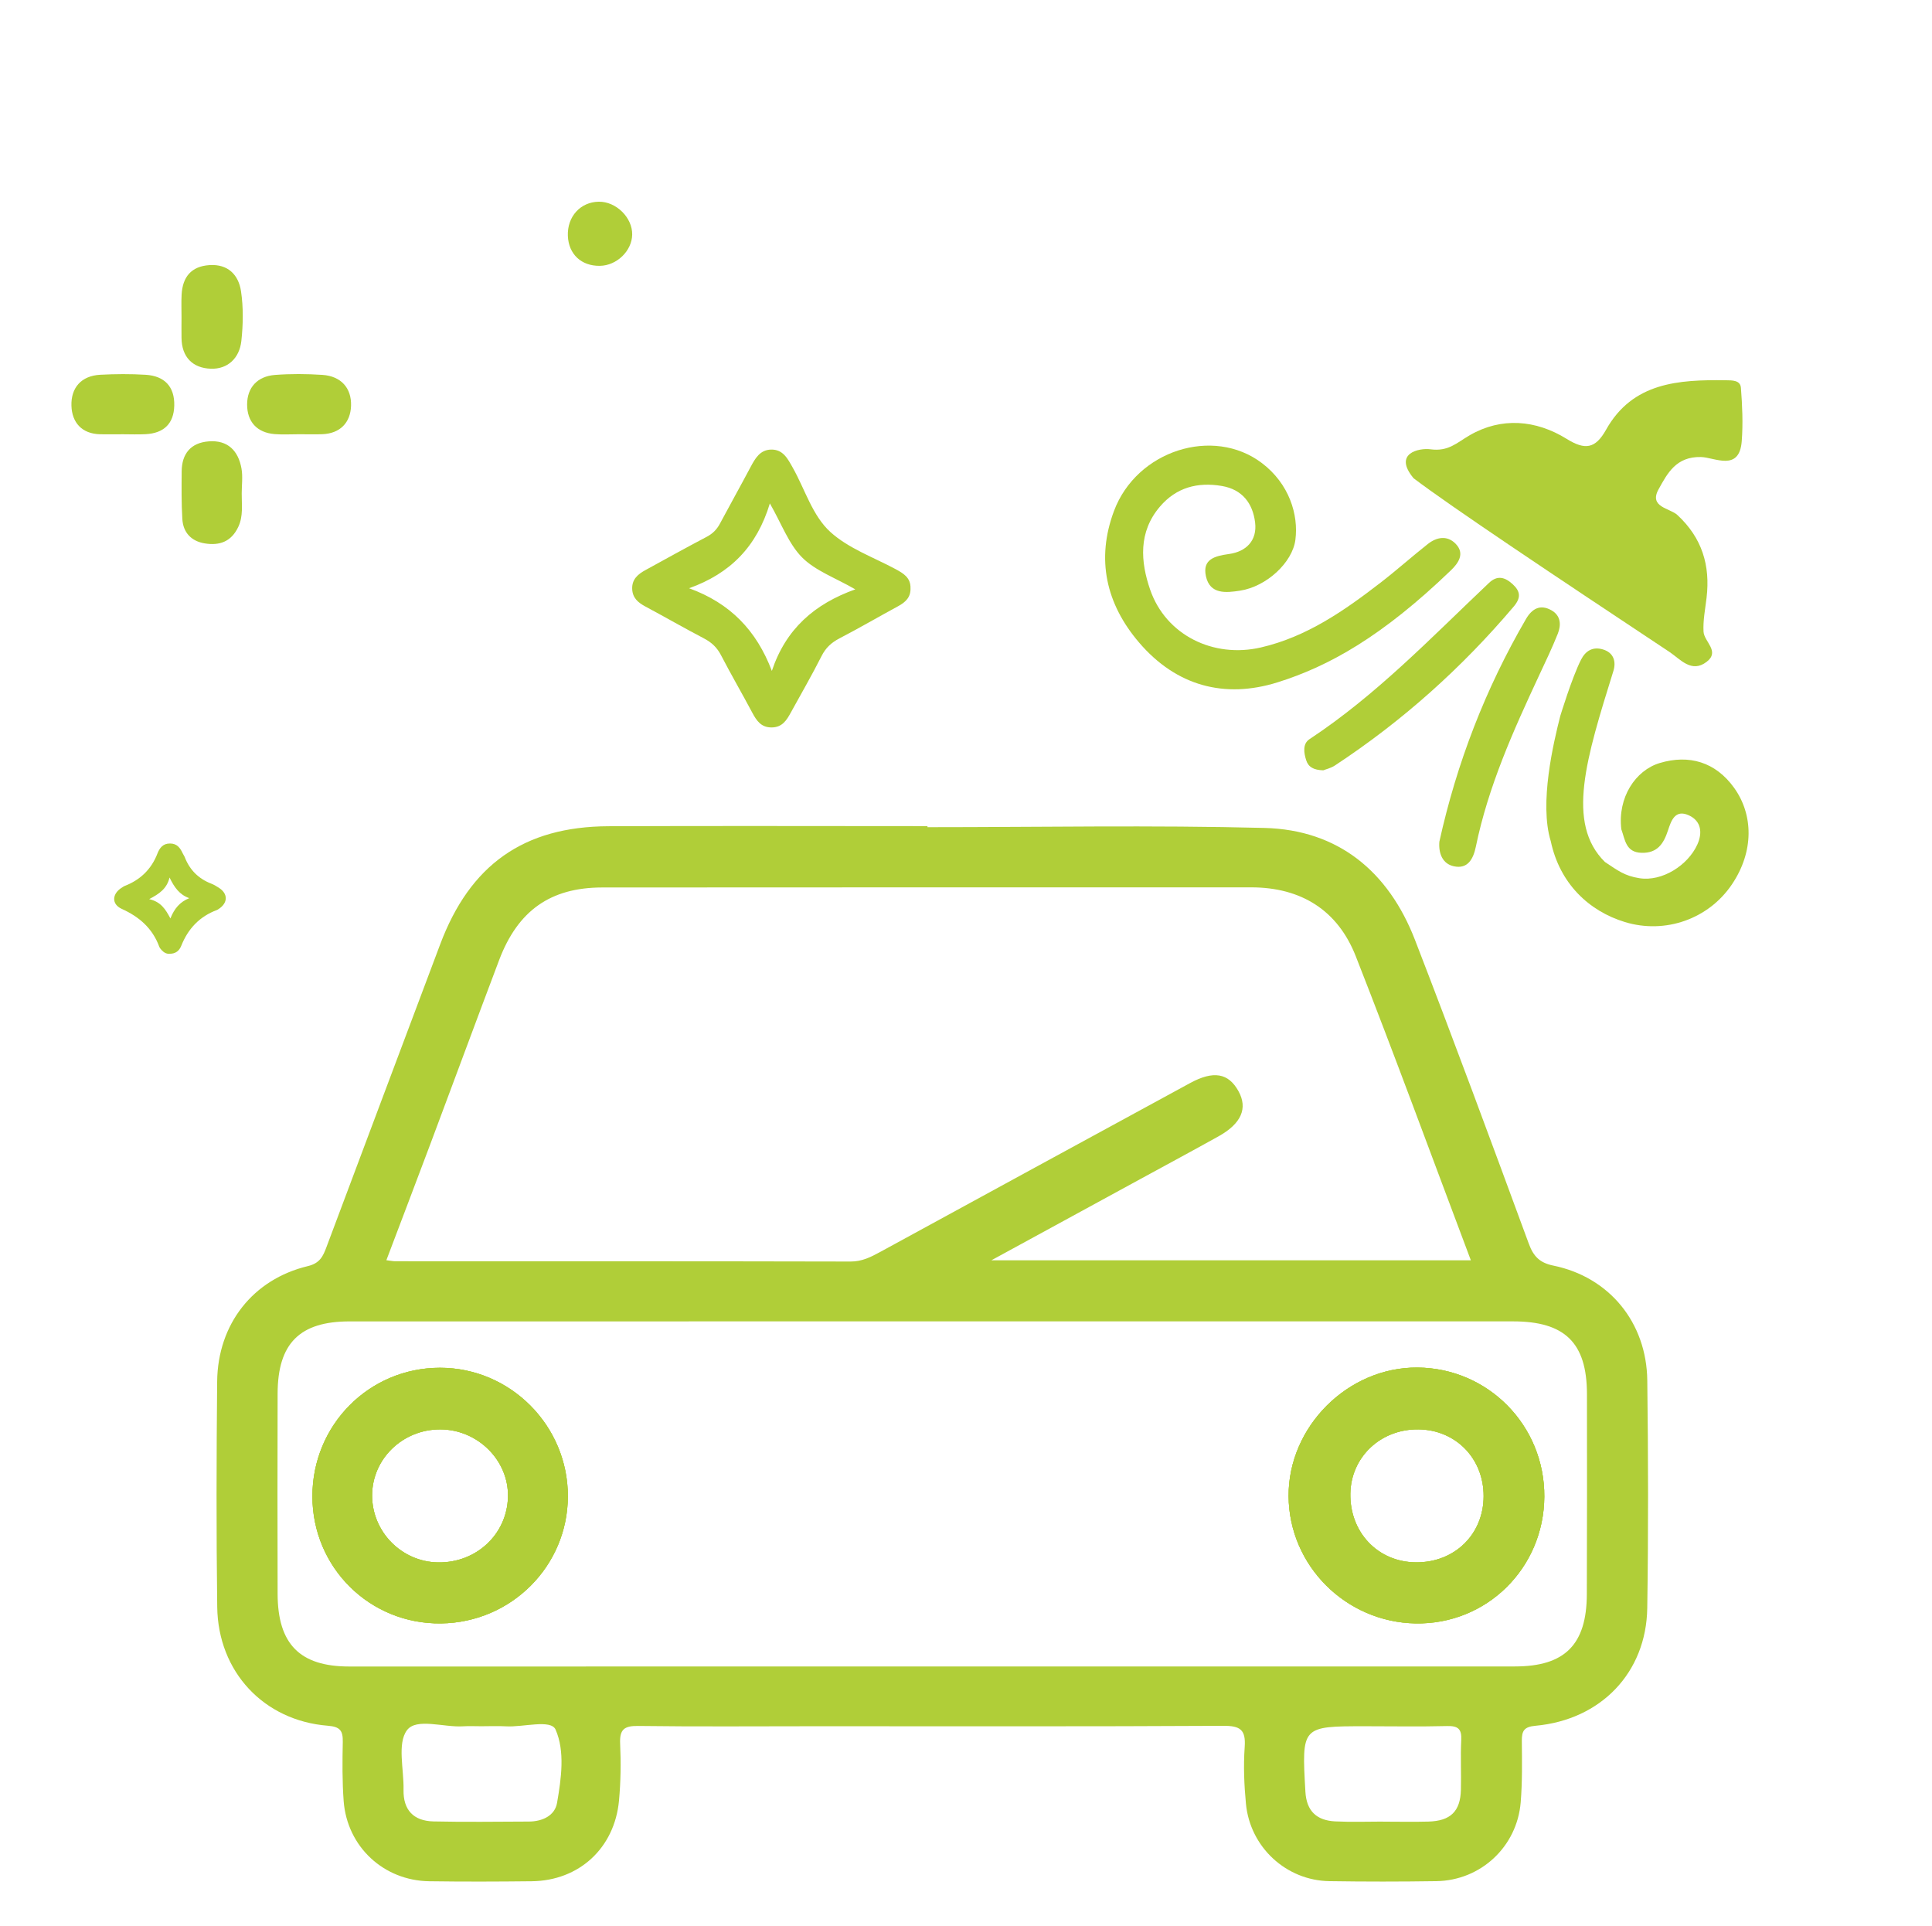 <svg xmlns="http://www.w3.org/2000/svg" xmlns:xlink="http://www.w3.org/1999/xlink" id="Layer_1" x="0px" y="0px" viewBox="0 0 612 610.02" style="enable-background:new 0 0 612 610.02;" xml:space="preserve">
<style type="text/css">
	.st0{display:none;}
	.st1{display:inline;fill:#B0CE38;}
	.st2{display:inline;fill:#FEFEFE;}
	.st3{fill:#B0CE38;}
</style>
<g class="st0">
	<path class="st1" d="M126.39,425c-20.31-1.39-40.5,16.09-40.94,39.99c-0.41,22.03,18.47,40.47,40.75,40.44   c22-0.04,39.76-17.77,40.43-39.21C167.33,443.51,147.34,423.7,126.39,425z M126.35,486.85c-11.62,0.22-22.28-10.42-22.08-22.02   c0.22-11.89,9.66-20.87,21.96-20.87c12.23,0.01,21.4,9.01,21.44,21.05C147.7,476.64,137.96,486.64,126.35,486.85z M436.99,424.7   c-21.6-0.13-41.56,18.83-40.31,40.46c-1.32,18.48,14.62,40.47,40.41,40.28c22.53-0.14,40.65-18.54,40.15-40.69   C476.67,438.27,454.38,424.8,436.99,424.7z M436.82,486.91c-11.63,0.01-21.15-9.73-21.16-21.67c-0.01-12.59,8.52-21.25,20.96-21.28   c12.44-0.01,22.38,9.65,22.03,21.48C458.3,476.92,448.16,486.91,436.82,486.91z M436.99,424.7c-21.6-0.13-41.56,18.83-40.31,40.46   c-1.32,18.48,14.62,40.47,40.41,40.28c22.53-0.14,40.65-18.54,40.15-40.69C476.67,438.27,454.38,424.8,436.99,424.7z    M436.82,486.91c-11.63,0.01-21.15-9.73-21.16-21.67c-0.01-12.59,8.52-21.25,20.96-21.28c12.44-0.01,22.38,9.65,22.03,21.48   C458.3,476.92,448.16,486.91,436.82,486.91z M126.39,425c-20.31-1.39-40.5,16.09-40.94,39.99c-0.41,22.03,18.47,40.47,40.75,40.44   c22-0.04,39.76-17.77,40.43-39.21C167.33,443.51,147.34,423.7,126.39,425z M126.35,486.85c-11.62,0.22-22.28-10.42-22.08-22.02   c0.22-11.89,9.66-20.87,21.96-20.87c12.23,0.01,21.4,9.01,21.44,21.05C147.7,476.64,137.96,486.64,126.35,486.85z M126.39,425   c-20.31-1.39-40.5,16.09-40.94,39.99c-0.41,22.03,18.47,40.47,40.75,40.44c22-0.04,39.76-17.77,40.43-39.21   C167.33,443.51,147.34,423.7,126.39,425z M126.35,486.85c-11.62,0.22-22.28-10.42-22.08-22.02c0.22-11.89,9.66-20.87,21.96-20.87   c12.23,0.01,21.4,9.01,21.44,21.05C147.7,476.64,137.96,486.64,126.35,486.85z M436.99,424.7c-21.6-0.13-41.56,18.83-40.31,40.46   c-1.32,18.48,14.62,40.47,40.41,40.28c22.53-0.14,40.65-18.54,40.15-40.69C476.67,438.27,454.38,424.8,436.99,424.7z    M436.82,486.91c-11.63,0.01-21.15-9.73-21.16-21.67c-0.01-12.59,8.52-21.25,20.96-21.28c12.44-0.01,22.38,9.65,22.03,21.48   C458.3,476.92,448.16,486.91,436.82,486.91z M436.99,424.7c-21.6-0.13-41.56,18.83-40.31,40.46   c-1.32,18.48,14.62,40.47,40.41,40.28c22.53-0.14,40.65-18.54,40.15-40.69C476.67,438.27,454.38,424.8,436.99,424.7z    M436.82,486.91c-11.63,0.01-21.15-9.73-21.16-21.67c-0.01-12.59,8.52-21.25,20.96-21.28c12.44-0.01,22.38,9.65,22.03,21.48   C458.3,476.92,448.16,486.91,436.82,486.91z M126.39,425c-20.31-1.39-40.5,16.09-40.94,39.99c-0.41,22.03,18.47,40.47,40.75,40.44   c22-0.04,39.76-17.77,40.43-39.21C167.33,443.51,147.34,423.7,126.39,425z M126.35,486.85c-11.62,0.22-22.28-10.42-22.08-22.02   c0.22-11.89,9.66-20.87,21.96-20.87c12.23,0.01,21.4,9.01,21.44,21.05C147.7,476.64,137.96,486.64,126.35,486.85z M126.39,425   c-20.31-1.39-40.5,16.09-40.94,39.99c-0.41,22.03,18.47,40.47,40.75,40.44c22-0.04,39.76-17.77,40.43-39.21   C167.33,443.51,147.34,423.7,126.39,425z M126.35,486.85c-11.62,0.22-22.28-10.42-22.08-22.02c0.22-11.89,9.66-20.87,21.96-20.87   c12.23,0.01,21.4,9.01,21.44,21.05C147.7,476.64,137.96,486.64,126.35,486.85z M436.99,424.7c-21.6-0.13-41.56,18.83-40.31,40.46   c-1.32,18.48,14.62,40.47,40.41,40.28c22.53-0.14,40.65-18.54,40.15-40.69C476.67,438.27,454.38,424.8,436.99,424.7z    M436.82,486.91c-11.63,0.01-21.15-9.73-21.16-21.67c-0.01-12.59,8.52-21.25,20.96-21.28c12.44-0.01,22.38,9.65,22.03,21.48   C458.3,476.92,448.16,486.91,436.82,486.91z M436.99,424.7c-21.6-0.13-41.56,18.83-40.31,40.46   c-1.32,18.48,14.62,40.47,40.41,40.28c22.53-0.14,40.65-18.54,40.15-40.69C476.67,438.27,454.38,424.8,436.99,424.7z    M436.82,486.91c-11.63,0.01-21.15-9.73-21.16-21.67c-0.01-12.59,8.52-21.25,20.96-21.28c12.44-0.01,22.38,9.65,22.03,21.48   C458.3,476.92,448.16,486.91,436.82,486.91z M126.39,425c-20.31-1.39-40.5,16.09-40.94,39.99c-0.41,22.03,18.47,40.47,40.75,40.44   c22-0.04,39.76-17.77,40.43-39.21C167.33,443.51,147.34,423.7,126.39,425z M126.35,486.85c-11.62,0.22-22.28-10.42-22.08-22.02   c0.22-11.89,9.66-20.87,21.96-20.87c12.23,0.01,21.4,9.01,21.44,21.05C147.7,476.64,137.96,486.64,126.35,486.85z M126.39,425   c-20.31-1.39-40.5,16.09-40.94,39.99c-0.41,22.03,18.47,40.47,40.75,40.44c22-0.04,39.76-17.77,40.43-39.21   C167.33,443.51,147.34,423.7,126.39,425z M126.35,486.85c-11.62,0.22-22.28-10.42-22.08-22.02c0.22-11.89,9.66-20.87,21.96-20.87   c12.23,0.01,21.4,9.01,21.44,21.05C147.7,476.64,137.96,486.64,126.35,486.85z M436.99,424.7c-21.6-0.13-41.56,18.83-40.31,40.46   c-1.32,18.48,14.62,40.47,40.41,40.28c22.53-0.14,40.65-18.54,40.15-40.69C476.67,438.27,454.38,424.8,436.99,424.7z    M436.82,486.91c-11.63,0.01-21.15-9.73-21.16-21.67c-0.01-12.59,8.52-21.25,20.96-21.28c12.44-0.01,22.38,9.65,22.03,21.48   C458.3,476.92,448.16,486.91,436.82,486.91z M436.99,424.7c-21.6-0.13-41.56,18.83-40.31,40.46   c-1.32,18.48,14.62,40.47,40.41,40.28c22.53-0.14,40.65-18.54,40.15-40.69C476.67,438.27,454.38,424.8,436.99,424.7z    M436.82,486.91c-11.63,0.01-21.15-9.73-21.16-21.67c-0.01-12.59,8.52-21.25,20.96-21.28c12.44-0.01,22.38,9.65,22.03,21.48   C458.3,476.92,448.16,486.91,436.82,486.91z M126.39,425c-20.31-1.39-40.5,16.09-40.94,39.99c-0.41,22.03,18.47,40.47,40.75,40.44   c22-0.04,39.76-17.77,40.43-39.21C167.33,443.51,147.34,423.7,126.39,425z M126.35,486.85c-11.62,0.22-22.28-10.42-22.08-22.02   c0.22-11.89,9.66-20.87,21.96-20.87c12.23,0.01,21.4,9.01,21.44,21.05C147.7,476.64,137.96,486.64,126.35,486.85z M604.04,221.13   c-28.97-58.3-58.09-116.57-87.17-174.81c-3.27-6.55-7.74-12.15-13.94-16.19c-15.8-10.28-33.8-8.27-49.06,5.95   c-16.93,15.8-33.77,31.75-50.27,48.02c-4.58,4.51-7.03,3.87-10.36-0.88c-3.59-5.13-7.47-10.18-12.79-13.66   c-9.49-6.2-22.16-4.53-30.19,3.71c-8.29,8.52-9.52,20.51-2.33,30.8c2.59,3.69,2.74,5.62-0.2,9.11   c-6.97,8.29-13.46,16.98-19.86,25.7c-2.27,3.11-3.98,4.53-8.56,4.07c-16.9-1.75-30.01,11.05-27.99,27.2   c0.56,4.45-0.9,5.74-4.1,7.21c-24.21,11.05-45.62,26.28-65.33,43.96c-6.72,6.04-17.28,4.9-22.31-2.71   c-10.55-15.93-25.74-21.68-44.14-19.32c-15.83,2.03-29.84,15.91-33.72,33.14c-0.77,3.36-2.16,3.85-5.11,4.55   c-23.55,5.5-38.36,29.96-31.87,52.19c3.32,11.37,3.32,11.37-8.5,11.37c-19.45,0-36.46,14.18-40.02,33.39   c-3.49,18.77,8.26,38.18,26.71,45.01c9.89,3.66,19.48,2.64,30.01-0.9c-2.3,7.47-3.65,12.96-12.02,15.44   c-15.05,4.46-24.25,15.54-24.61,31.61c-0.58,26.29-0.48,52.61,0.01,78.9c0.28,14.92,10.6,27.12,24.41,32.45   c4.87,1.87,12.18-1.43,14.36,4.4c1.81,4.87,0.39,10.97,0.39,16.51c0,0.97,0,1.93,0.01,2.9c0.17,14.76,12.28,27,27.02,27.15   c11.11,0.1,22.22,0.09,33.32,0c13.73-0.1,24.26-9.53,26.84-23.15c1.29-6.75,1.03-13.47,0.84-20.19c-0.13-4.64,1.06-6.1,5.92-6.03   c20.76,0.28,41.52,0.12,62.29,0.12c41.27,0,82.55,0.1,123.84-0.13c5.29-0.03,7.4,1.07,6.84,6.69c-0.52,5.26-0.14,10.62-0.09,15.92   c0.19,14.33,12.33,26.6,26.62,26.76c11.59,0.13,23.18,0.14,34.77-0.01c12.63-0.17,23.54-10.21,25.7-22.76   c1.25-7.21,0.9-14.43,0.87-21.66c-0.01-3.62,0.91-4.72,4.79-4.95c18.95-1.13,34.53-17.44,34.69-36.32c0.22-24.87,0.22-49.73,0-74.6   c-0.14-16.51-13.08-32.59-28.75-34.98c-5.24-0.8-7.24-2.77-8.91-7.27c-12.91-34.97-26.19-69.81-39.01-104.8   c-5.97-16.3-20.4-28-39.4-27.52c-27.26,0.68-54.55-0.07-81.83,0.36c-6.4,0.1-8.42-2.61-9.15-7.97   c-1.74-12.73,2.39-23.06,12.31-31.23c2.75-2.27,4.45-2.8,7.56-0.01c7.66,6.82,16.92,7.94,26.18,3.97c9.3-4,14.64-11.47,14.67-21.87   c0-3.4,1.19-5.1,4.1-6.5c10.07-4.84,20.18-9.59,29.96-14.98c4.24-2.35,6.56-2.26,10.05,1.46c8.18,8.76,19.35,9.81,29.46,3.65   c9.27-5.65,13.44-16.6,10.59-27.32c-1.81-6.79-6.81-11.43-11.01-16.56c-1.84-2.25-2.49-3.56-0.07-5.87   c12.95-12.3,25.78-24.73,38.55-37.23c2.49-2.43,3.52-2.14,5.03,0.96c3.88,7.92,8.14,15.67,12.24,23.5   c22.24,42.5,44.46,85,66.74,127.46c6.14,11.7,17.19,17.6,27.48,14.96C605.32,254.45,612.75,238.64,604.04,221.13z M76.07,362.62   c-12.1,0.23-21.67-10.89-21.11-23.38c0.54-11.85,10.98-20.56,23.57-19.9c3.52,0.19,6.33,1.96,9.42,3.14   c6.23,2.42,11.85,0.03,13.24-6.34c0.81-3.65,2.03-6.75,4.69-9.39c4.48-4.42,4.32-9.34,0.99-14.3c-5.61-8.33-6.23-17.04-1.26-25.65   c5.1-8.84,12.92-12.86,23.39-11.66c6.4,0.72,10.5-4.07,10.39-11.6c-0.17-10.84,4.36-18.9,14.01-23.92c3.06-1.58,6.37-2.1,8.47-1.71   c12.08,0,19.63,4.72,23.41,14.98c2.59,7.05,6.43,11.02,14.36,9.75c11.6-1.87,24.28,9.21,24.81,21.67   c0.59,13.78-9.05,24.94-23.26,25.96c-12.83,0.91-24.93-1.88-28.44-16.92c-1.59-6.87-6.98-9.6-12.5-7.3   c-5.52,2.29-7.46,6.78-6.13,12.86c2.43,11.01-1.04,21.21-14.96,22.28c-12.79,0.99-12.91,2.11-13.23,14.43   c-0.2,7.78-5.72,12.85-13.56,12.46c-12.28-0.61-13.37,0.64-14.12,12.59C97.33,354.86,87.35,362.42,76.07,362.62z M140.88,568.58   c-5.29-0.19-10.57,0.01-15.86-0.04c-7.53-0.07-10.6-2.96-10.63-10.24c-0.03-6.45-2.19-14.86,1.01-18.8   c3.36-4.16,12.12-0.93,18.51-1.33c2.16-0.13,4.33-0.01,6.49-0.01c6.72,0,13.46,0.1,20.18-0.04c3.04-0.07,4.56,0.96,4.24,4.11   c-0.03,0.25,0,0.49,0,0.72C164.94,567.78,166.05,569.48,140.88,568.58z M451.49,557.36c-0.39,8.01-3.78,11.15-11.7,11.18   c-9.42,0.04-18.82,0.07-28.22,0c-7.46-0.06-10.31-3.01-10.39-10.55c-0.06-5.3,0.17-10.62-0.09-15.92   c-0.16-3.29,1.09-4.07,4.16-3.98c6.98,0.19,13.98,0.06,20.98,0.06c6.75,0,13.52,0.16,20.27-0.06c3.64-0.13,5.32,0.87,5.11,4.81   C451.35,547.71,451.74,552.55,451.49,557.36z M491.14,433.43c-0.75,20.98-0.67,42.02,0,63c0.42,13.25-7.63,23.21-22.73,23.09   c-62.03-0.51-124.08-0.22-186.13-0.22c-62.27,0-124.56,0-186.85-0.01c-12.47,0-20.15-5.75-20.5-17.96   c-0.71-24.6-0.7-49.24,0.04-73.82c0.36-12.21,8.31-18.16,21.28-18.19c40.56-0.06,81.11-0.01,121.67-0.01   c83.05,0,166.09,0.16,249.14-0.13C481.33,409.12,491.73,416.55,491.14,433.43z M397.08,271.6c8.18,0,13.99,4.46,16.7,11.5   c13.43,35.01,26.39,70.2,39.49,105.34c0.16,0.39-0.09,0.94-0.19,1.68H301.12c25.05-13.63,48.22-26.22,71.39-38.85   c3.78-2.06,7.79-3.95,8.4-9.02c0.45-3.66-0.78-6.56-3.69-8.81c-3.46-2.68-7.08-2.46-10.68-0.51   c-12.78,6.94-25.49,13.99-38.26,20.95c-20.96,11.41-41.94,22.76-62.87,34.2c-2.35,1.27-4.53,2.36-7.36,2.36   c-49.47-0.07-98.94-0.06-149.26-0.06c5.72-15.05,11.31-29.62,16.76-44.24c0.59-1.59,1.69-2.16,2.93-2.87   c7.88-4.51,13.33-10.88,15.18-19.96c0.61-2.98,2.65-4.19,5.33-4.81c8.31-1.93,15.02-6.32,19.31-13.72   c1.91-3.29,3.36-1.68,5.62-0.72c18.41,7.81,36.24,7.72,52.92-4.62c7.79-5.77,12.83-13.5,14.91-22.9c0.84-3.82,2.32-5.03,6.2-5.03   C297.65,271.64,347.37,271.6,397.08,271.6z M302.91,199.37c-15.66,13.21-22.11,29.8-18.5,49.95c0.7,3.93-1.35,3.32-3.38,3.33   c-6.27,0.07-12.54,0.03-18.83,0.03h-6.5c-14.8,0-14.69-0.06-21.77-12.85c-1.55-2.8-0.19-3.82,1.52-5.32   c18.99-16.67,39.53-31,62.61-41.57c3.27-1.49,5.59-2.33,7.74,1.29C307.87,197.71,304.23,198.27,302.91,199.37z M341.73,200.01   c-2.43,1.26-5.29,1.29-7.27-1.09c-7.87-9.42-15.66-18.9-23.41-28.44c-2.27-2.81-1.23-5.42,1.17-7.59c2.27-2.07,5.29-2.38,7.14-0.25   c8.52,9.81,16.7,19.89,24.96,29.9c0.39,0.49,0.29,1.39,0.42,2.09C345.11,197.21,343.59,199.04,341.73,200.01z M357.48,173.33   c-2.52,1.33-3.87,1.07-5.29-1.1c-0.65-1.01-1.36-1.98-2.11-2.93c-3.77-4.61-10.5-8.85-10.27-14.07c0.23-4.74,6.3-9.21,9.85-13.78   c3.98-5.13,8.14-10.13,11.99-15.35c1.56-2.14,2.43-2.4,4.2-0.23c8.14,10.11,16.41,20.11,25.02,30.59   C379.35,162.24,368.33,167.6,357.48,173.33z M426.2,163.77c-3.51,1.52-5.48-0.87-7.3-3.03c-6.82-8.08-13.52-16.28-20.25-24.45   c-11.01-13.36-22.05-26.71-33.04-40.1c-2.61-3.17-5.88-6.61-0.93-10.28c4.51-3.33,6.88,0.42,9.36,3.42   c17.28,20.99,34.56,41.97,51.92,62.9c1.69,2.04,3.39,4,4.07,6.55C429.4,161.03,428.39,162.81,426.2,163.77z M585.12,240.02   c-5.61,3.04-7.79-1.45-9.79-5.23c-26.23-50.03-52.42-100.08-78.51-150.19c-4.17-8-9.68-13.59-19.29-13.52   c-6.1,0-10.91,2.84-15.15,7.01c-12.05,11.82-24.23,23.51-36.2,35.43c-3.24,3.24-5,3.8-8.18-0.49c-7.21-9.69-7.62-9.56,1.33-18.11   c16.24-15.49,32.53-30.88,48.9-46.21c11.05-10.33,24.58-7.65,31.65,6.4c23.64,46.92,47.17,93.91,70.7,140.87   c5.52,10.99,10.81,22.11,16.43,33.04C589.24,233.4,590.11,237.31,585.12,240.02z M437.09,505.44   c22.53-0.14,40.65-18.54,40.15-40.69c-0.58-26.48-22.87-39.95-40.26-40.05c-21.6-0.13-41.56,18.83-40.31,40.46   C395.36,483.64,411.29,505.63,437.09,505.44z M436.62,443.96c12.44-0.01,22.38,9.65,22.03,21.48   c-0.35,11.47-10.49,21.47-21.83,21.47c-11.63,0.01-21.15-9.73-21.16-21.67C415.64,452.65,424.17,443.99,436.62,443.96z M126.39,425   c-20.31-1.39-40.5,16.09-40.94,39.99c-0.41,22.03,18.47,40.47,40.75,40.44c22-0.04,39.76-17.77,40.43-39.21   C167.33,443.51,147.34,423.7,126.39,425z M126.35,486.85c-11.62,0.22-22.28-10.42-22.08-22.02c0.22-11.89,9.66-20.87,21.96-20.87   c12.23,0.01,21.4,9.01,21.44,21.05C147.7,476.64,137.96,486.64,126.35,486.85z M126.39,425c-20.31-1.39-40.5,16.09-40.94,39.99   c-0.41,22.03,18.47,40.47,40.75,40.44c22-0.04,39.76-17.77,40.43-39.21C167.33,443.51,147.34,423.7,126.39,425z M126.35,486.85   c-11.62,0.22-22.28-10.42-22.08-22.02c0.22-11.89,9.66-20.87,21.96-20.87c12.23,0.01,21.4,9.01,21.44,21.05   C147.7,476.64,137.96,486.64,126.35,486.85z M436.99,424.7c-21.6-0.13-41.56,18.83-40.31,40.46   c-1.32,18.48,14.62,40.47,40.41,40.28c22.53-0.14,40.65-18.54,40.15-40.69C476.67,438.27,454.38,424.8,436.99,424.7z    M436.82,486.91c-11.63,0.01-21.15-9.73-21.16-21.67c-0.01-12.59,8.52-21.25,20.96-21.28c12.44-0.01,22.38,9.65,22.03,21.48   C458.3,476.92,448.16,486.91,436.82,486.91z M436.99,424.7c-21.6-0.13-41.56,18.83-40.31,40.46   c-1.32,18.48,14.62,40.47,40.41,40.28c22.53-0.14,40.65-18.54,40.15-40.69C476.67,438.27,454.38,424.8,436.99,424.7z    M436.82,486.91c-11.63,0.01-21.15-9.73-21.16-21.67c-0.01-12.59,8.52-21.25,20.96-21.28c12.44-0.01,22.38,9.65,22.03,21.48   C458.3,476.92,448.16,486.91,436.82,486.91z M126.39,425c-20.31-1.39-40.5,16.09-40.94,39.99c-0.41,22.03,18.47,40.47,40.75,40.44   c22-0.04,39.76-17.77,40.43-39.21C167.33,443.51,147.34,423.7,126.39,425z M126.35,486.85c-11.62,0.22-22.28-10.42-22.08-22.02   c0.22-11.89,9.66-20.87,21.96-20.87c12.23,0.01,21.4,9.01,21.44,21.05C147.7,476.64,137.96,486.64,126.35,486.85z M126.39,425   c-20.31-1.39-40.5,16.09-40.94,39.99c-0.41,22.03,18.47,40.47,40.75,40.44c22-0.04,39.76-17.77,40.43-39.21   C167.33,443.51,147.34,423.7,126.39,425z M126.35,486.85c-11.62,0.22-22.28-10.42-22.08-22.02c0.22-11.89,9.66-20.87,21.96-20.87   c12.23,0.01,21.4,9.01,21.44,21.05C147.7,476.64,137.96,486.64,126.35,486.85z M436.99,424.7c-21.6-0.13-41.56,18.83-40.31,40.46   c-1.32,18.48,14.62,40.47,40.41,40.28c22.53-0.14,40.65-18.54,40.15-40.69C476.67,438.27,454.38,424.8,436.99,424.7z    M436.82,486.91c-11.63,0.01-21.15-9.73-21.16-21.67c-0.01-12.59,8.52-21.25,20.96-21.28c12.44-0.01,22.38,9.65,22.03,21.48   C458.3,476.92,448.16,486.91,436.82,486.91z M436.99,424.7c-21.6-0.13-41.56,18.83-40.31,40.46   c-1.32,18.48,14.62,40.47,40.41,40.28c22.53-0.14,40.65-18.54,40.15-40.69C476.67,438.27,454.38,424.8,436.99,424.7z    M436.82,486.91c-11.63,0.01-21.15-9.73-21.16-21.67c-0.01-12.59,8.52-21.25,20.96-21.28c12.44-0.01,22.38,9.65,22.03,21.48   C458.3,476.92,448.16,486.91,436.82,486.91z M126.39,425c-20.31-1.39-40.5,16.09-40.94,39.99c-0.41,22.03,18.47,40.47,40.75,40.44   c22-0.04,39.76-17.77,40.43-39.21C167.33,443.51,147.34,423.7,126.39,425z M126.35,486.85c-11.62,0.22-22.28-10.42-22.08-22.02   c0.22-11.89,9.66-20.87,21.96-20.87c12.23,0.01,21.4,9.01,21.44,21.05C147.7,476.64,137.96,486.64,126.35,486.85z M126.39,425   c-20.31-1.39-40.5,16.09-40.94,39.99c-0.41,22.03,18.47,40.47,40.75,40.44c22-0.04,39.76-17.77,40.43-39.21   C167.33,443.51,147.34,423.7,126.39,425z M126.35,486.85c-11.62,0.22-22.28-10.42-22.08-22.02c0.22-11.89,9.66-20.87,21.96-20.87   c12.23,0.01,21.4,9.01,21.44,21.05C147.7,476.64,137.96,486.64,126.35,486.85z M436.99,424.7c-21.6-0.13-41.56,18.83-40.31,40.46   c-1.32,18.48,14.62,40.47,40.41,40.28c22.53-0.14,40.65-18.54,40.15-40.69C476.67,438.27,454.38,424.8,436.99,424.7z    M436.82,486.91c-11.63,0.01-21.15-9.73-21.16-21.67c-0.01-12.59,8.52-21.25,20.96-21.28c12.44-0.01,22.38,9.65,22.03,21.48   C458.3,476.92,448.16,486.91,436.82,486.91z M436.99,424.7c-21.6-0.13-41.56,18.83-40.31,40.46   c-1.32,18.48,14.62,40.47,40.41,40.28c22.53-0.14,40.65-18.54,40.15-40.69C476.67,438.27,454.38,424.8,436.99,424.7z    M436.82,486.91c-11.63,0.01-21.15-9.73-21.16-21.67c-0.01-12.59,8.52-21.25,20.96-21.28c12.44-0.01,22.38,9.65,22.03,21.48   C458.3,476.92,448.16,486.91,436.82,486.91z M126.39,425c-20.31-1.39-40.5,16.09-40.94,39.99c-0.41,22.03,18.47,40.47,40.75,40.44   c22-0.04,39.76-17.77,40.43-39.21C167.33,443.51,147.34,423.7,126.39,425z M126.35,486.85c-11.62,0.22-22.28-10.42-22.08-22.02   c0.22-11.89,9.66-20.87,21.96-20.87c12.23,0.01,21.4,9.01,21.44,21.05C147.7,476.64,137.96,486.64,126.35,486.85z M126.39,425   c-20.31-1.39-40.5,16.09-40.94,39.99c-0.41,22.03,18.47,40.47,40.75,40.44c22-0.04,39.76-17.77,40.43-39.21   C167.33,443.51,147.34,423.7,126.39,425z M126.35,486.85c-11.62,0.22-22.28-10.42-22.08-22.02c0.22-11.89,9.66-20.87,21.96-20.87   c12.23,0.01,21.4,9.01,21.44,21.05C147.7,476.64,137.96,486.64,126.35,486.85z M436.99,424.7c-21.6-0.13-41.56,18.83-40.31,40.46   c-1.32,18.48,14.62,40.47,40.41,40.28c22.53-0.14,40.65-18.54,40.15-40.69C476.67,438.27,454.38,424.8,436.99,424.7z    M436.82,486.91c-11.63,0.01-21.15-9.73-21.16-21.67c-0.01-12.59,8.52-21.25,20.96-21.28c12.44-0.01,22.38,9.65,22.03,21.48   C458.3,476.92,448.16,486.91,436.82,486.91z M436.99,424.7c-21.6-0.13-41.56,18.83-40.31,40.46   c-1.32,18.48,14.62,40.47,40.41,40.28c22.53-0.14,40.65-18.54,40.15-40.69C476.67,438.27,454.38,424.8,436.99,424.7z    M436.82,486.91c-11.63,0.01-21.15-9.73-21.16-21.67c-0.01-12.59,8.52-21.25,20.96-21.28c12.44-0.01,22.38,9.65,22.03,21.48   C458.3,476.92,448.16,486.91,436.82,486.91z M126.39,425c-20.31-1.39-40.5,16.09-40.94,39.99c-0.41,22.03,18.47,40.47,40.75,40.44   c22-0.04,39.76-17.77,40.43-39.21C167.33,443.51,147.34,423.7,126.39,425z M126.35,486.85c-11.62,0.22-22.28-10.42-22.08-22.02   c0.22-11.89,9.66-20.87,21.96-20.87c12.23,0.01,21.4,9.01,21.44,21.05C147.7,476.64,137.96,486.64,126.35,486.85z"></path>
	<path class="st1" d="M40.98,35.07C22.14,34.57,5.84,48.86,6.29,69.3c0.45,20.37,14.04,33.39,33.79,33.8   c19.47,0.39,34.13-14.24,34.19-34.01C74.36,49.97,59.99,35.58,40.98,35.07z M40.78,84.51c-7.79,0.32-15.89-7.65-15.88-15.62   c0.01-7.94,7.17-14.86,15.41-14.89c8.6-0.03,15.05,6.23,15.18,14.75C55.61,76.76,48.69,84.18,40.78,84.51z"></path>
	<path class="st1" d="M222.98,111.62c0.01,2.39,0.25,4.82-0.04,7.18c-0.69,5.68-3.89,9.43-9.74,9.26c-5.75-0.17-9.01-3.69-9.05-9.68   c-0.03-4.55,0.02-9.1-0.01-13.65c-0.04-5.97,4.01-8.96,8.86-9.38c5.17-0.45,8.86,3.1,9.88,8.38   C223.38,106.27,222.97,108.98,222.98,111.62z"></path>
	<path class="st1" d="M185.9,74.57c2.16,0,4.33,0.02,6.49,0c5.06-0.04,8.1,2.42,8.95,7.39c0.95,5.55-1.25,10.01-6.69,10.92   c-5.83,0.97-12.05,1.01-17.89,0.14c-5.2-0.78-8.14-4.8-7.36-10.51c0.73-5.32,3.91-7.97,9.3-7.94   C181.1,74.58,183.5,74.57,185.9,74.57z"></path>
	<path class="st1" d="M204.15,55.5c0-2.16-0.09-4.33,0.02-6.48c0.27-5.54,2.82-8.97,8.72-9.27c6.2-0.31,9.44,3.04,10.01,8.77   c0.47,4.76,0.44,9.63,0.01,14.39c-0.51,5.73-3.63,9.16-9.87,8.91c-5.89-0.23-8.57-3.53-8.86-9.12   C204.05,60.31,204.15,57.9,204.15,55.5z"></path>
	<path class="st1" d="M241.71,74.57c2.17,0,4.34-0.02,6.51,0c5.67,0.07,8.98,2.98,9.49,8.57c0.54,5.87-3.21,9.21-8.25,10.02   c-5.17,0.84-10.64,0.7-15.87,0.08c-5.33-0.64-8.8-4.4-8.4-9.82c0.38-5.14,3.25-8.97,9.28-8.86   C236.89,74.61,239.3,74.57,241.71,74.57z"></path>
	<path class="st1" d="M317.18,19.52c5.74-0.04,10.01,4.02,10.13,9.62c0.11,5.48-5.12,10.89-10.33,10.67   c-5.04-0.21-9.98-5.38-9.96-10.42C307.04,24.19,311.8,19.56,317.18,19.52z"></path>
	<path class="st1" d="M505.47,276.62c-0.02,5.69-4.21,9.66-10.21,9.66c-6.11-0.01-10.08-3.83-10.08-9.69c0-5.79,4.08-9.71,10.11-9.7   C501.26,266.9,505.48,270.94,505.47,276.62z"></path>
	<path class="st1" d="M40.49,247.18c-0.11,5.3-4.89,9.99-10.11,9.93c-5.07-0.06-10.07-5-10.17-10.02   c-0.1-5.28,5.27-10.45,10.64-10.25C36.15,237.02,40.6,241.79,40.49,247.18z"></path>
	<path class="st2" d="M126.39,425c-20.31-1.39-40.5,16.09-40.94,39.99c-0.41,22.03,18.47,40.47,40.75,40.44   c22-0.04,39.76-17.77,40.43-39.21C167.33,443.51,147.34,423.7,126.39,425z M126.35,486.85c-11.62,0.22-22.28-10.42-22.08-22.02   c0.22-11.89,9.66-20.87,21.96-20.87c12.23,0.01,21.4,9.01,21.44,21.05C147.7,476.64,137.96,486.64,126.35,486.85z"></path>
	<path class="st2" d="M436.99,424.7c-21.6-0.13-41.56,18.83-40.31,40.46c-1.32,18.48,14.62,40.47,40.41,40.28   c22.53-0.14,40.65-18.54,40.15-40.69C476.67,438.27,454.38,424.8,436.99,424.7z M436.82,486.91c-11.63,0.01-21.15-9.73-21.16-21.67   c-0.01-12.59,8.52-21.25,20.96-21.28c12.44-0.01,22.38,9.65,22.03,21.48C458.3,476.92,448.16,486.91,436.82,486.91z"></path>
	<path class="st1" d="M436.99,424.7c-21.6-0.13-41.56,18.83-40.31,40.46c-1.32,18.48,14.62,40.47,40.41,40.28   c22.53-0.14,40.65-18.54,40.15-40.69C476.67,438.27,454.38,424.8,436.99,424.7z M436.82,486.91c-11.63,0.01-21.15-9.73-21.16-21.67   c-0.01-12.59,8.52-21.25,20.96-21.28c12.44-0.01,22.38,9.65,22.03,21.48C458.3,476.92,448.16,486.91,436.82,486.91z"></path>
	<path class="st1" d="M126.39,425c-20.31-1.39-40.5,16.09-40.94,39.99c-0.41,22.03,18.47,40.47,40.75,40.44   c22-0.04,39.76-17.77,40.43-39.21C167.33,443.51,147.34,423.7,126.39,425z M126.35,486.85c-11.62,0.22-22.28-10.42-22.08-22.02   c0.22-11.89,9.66-20.87,21.96-20.87c12.23,0.01,21.4,9.01,21.44,21.05C147.7,476.64,137.96,486.64,126.35,486.85z"></path>
</g>
<path class="st3" d="M521.81,437.24c-0.22-18.42-12.1-32.76-29.75-36.37c-4.24-0.87-6.27-2.83-7.77-6.91  c-11.85-32.17-23.71-64.34-36.09-96.31c-8.36-21.55-24.25-34.81-47.67-35.41c-35.55-0.91-71.15-0.24-106.73-0.24v-0.33  c-33.67,0-67.33-0.11-100.99,0.03c-26.95,0.1-43.95,12.23-53.41,37.5c-11.96,31.91-24.02,63.78-35.95,95.7  c-1.13,3.05-2.13,5.22-5.94,6.13c-17.38,4.17-28.54,18.35-28.72,36.55c-0.23,23.8-0.29,47.61,0.02,71.41  c0.26,20.54,14.76,36.02,35.03,37.62c3.93,0.31,4.81,1.59,4.74,5.13c-0.13,6.24-0.18,12.52,0.28,18.73  c1.09,14.43,12.63,25.19,27.1,25.4c10.81,0.16,21.64,0.12,32.45,0c15-0.16,26.27-10.48,27.67-25.56c0.55-5.96,0.64-12.01,0.36-18  c-0.2-4.45,1.2-5.69,5.66-5.63c18.75,0.25,37.51,0.09,56.26,0.09c43.04,0,86.08,0.11,129.12-0.13c5.37-0.03,7.2,1.2,6.8,6.72  c-0.42,5.96-0.17,12.03,0.4,18c1.33,13.74,12.76,24.27,26.42,24.48c11.3,0.18,22.61,0.17,33.91,0c14.04-0.21,25.54-10.9,26.7-24.97  c0.53-6.46,0.42-12.97,0.36-19.46c-0.02-3.16,0.68-4.46,4.33-4.79c20.71-1.88,35.09-16.83,35.4-37.25  C522.17,485.33,522.11,461.28,521.81,437.24z M136.33,362.34c7.28-19.41,14.45-38.86,21.78-58.24c5.92-15.64,16.21-22.98,32.63-23  c68.53-0.07,137.06-0.02,205.58-0.04c15.86,0,27.42,7.26,33.14,21.8c12.45,31.68,24.15,63.66,36.46,96.32H314.05  c16.99-9.27,32.18-17.55,47.37-25.83c8.18-4.46,16.4-8.88,24.54-13.41c7.28-4.05,9.36-8.9,6.35-14.33  c-3.18-5.74-7.9-6.59-15.34-2.55c-32.73,17.8-65.44,35.63-98.14,53.48c-2.95,1.6-5.74,3.05-9.36,3.04  c-48.09-0.11-96.18-0.08-144.26-0.09c-0.72,0-1.43-0.16-2.82-0.33C127.09,386.76,131.74,374.56,136.33,362.34z M176.45,571.08  c-0.7,4.01-4.64,5.86-8.89,5.88c-10.08,0.03-20.16,0.19-30.23-0.04c-6.27-0.14-9.65-3.57-9.5-10.06c0.14-6.44-2.05-14.6,1.08-18.82  c2.98-4.02,11.63-0.85,17.78-1.25c1.91-0.12,3.83-0.02,5.75-0.02c2.64,0,5.29-0.12,7.92,0.03c5.43,0.31,14.16-2.31,15.63,1.03  C179.01,554.7,177.8,563.34,176.45,571.08z M462.88,551.11c-0.27,5.27,0.03,10.56-0.11,15.83c-0.18,6.8-3.29,9.83-10.28,10.03  c-4.79,0.13-9.6,0.02-14.39,0.02c0-0.01,0-0.01,0-0.02c-5.04,0-10.09,0.19-15.12-0.06c-5.81-0.28-9.12-3.18-9.47-9.41  c-1.18-20.73-1.26-20.73,18.97-20.73c8.64,0,17.29,0.16,25.92-0.06C461.81,546.63,463.06,547.59,462.88,551.11z M502.66,504.96  c-0.05,15.95-6.97,22.87-22.76,22.87c-123.09,0.01-246.18,0.02-369.28,0.02c-15.62,0-22.64-7.09-22.68-22.99  c-0.06-21.16-0.06-42.31,0-63.47c0.04-15.89,7.01-22.85,22.78-22.85c61.79-0.02,123.58-0.01,185.37-0.01h183.19  c16.43,0,23.38,6.78,23.42,22.96C502.74,462.65,502.73,483.81,502.66,504.96z M448.96,433.16c-22.01-0.13-40.88,18.72-40.77,40.72  c0.12,21.94,18.05,39.92,40.21,40.32c22.49,0.4,40.66-17.48,40.79-40.15C489.33,451.54,471.39,433.3,448.96,433.16z M448.48,494.86  c-12.04-0.11-20.97-9.53-20.73-21.85c0.23-11.58,9.66-20.43,21.6-20.27c11.81,0.15,20.64,9.21,20.62,21.16  C469.94,486.02,460.76,494.98,448.48,494.86z M139.36,433.23c-22.45,0.01-40.42,18.14-40.4,40.74  c0.03,22.57,18.21,40.52,40.75,40.23c22.26-0.29,40.12-18.17,40.17-40.24C179.93,451.57,161.67,433.22,139.36,433.23z M160.91,474.2  c-0.32,11.8-10.03,20.86-22.14,20.68c-11.51-0.17-20.86-9.63-20.9-21.13c-0.03-11.65,9.69-21.07,21.67-21  C151.43,452.81,161.23,462.65,160.91,474.2z"></path>
<path class="st3" d="M283.67,180.25c-6.99-3.75-14.88-6.54-20.6-11.72c-5.73-5.19-8.05-13.49-11.94-20.38  c-1.61-2.86-3.07-5.82-6.86-5.75c-3.53,0.07-5.07,2.81-6.54,5.58c-3.18,5.99-6.48,11.9-9.68,17.88c-0.98,1.85-2.3,3.18-4.19,4.17  c-6.5,3.42-12.93,6.99-19.37,10.52c-2.37,1.3-4.34,2.89-4.23,5.98c0.1,2.84,1.84,4.32,4.15,5.56c6.22,3.33,12.35,6.86,18.6,10.13  c2.41,1.26,4.13,2.87,5.39,5.32c3.19,6.14,6.67,12.12,9.92,18.23c1.37,2.55,2.79,4.66,6.14,4.64c3.36-0.03,4.73-2.31,6.08-4.77  c3.26-5.94,6.66-11.81,9.71-17.85c1.32-2.62,3.12-4.26,5.67-5.59c6.27-3.26,12.38-6.83,18.6-10.2c2.33-1.26,4-2.84,3.9-5.7  C288.5,182.97,286.18,181.61,283.67,180.25z M244.5,212.51c-4.87-12.88-13.28-21.5-26.22-26.19c13.05-4.67,21.45-13.17,25.59-26.87  c3.74,6.52,5.96,12.83,10.21,17.11c4.21,4.23,10.47,6.43,16.86,10.11C258.01,191.28,248.91,199.23,244.5,212.51z"></path>
<path class="st3" d="M69.31,281.18c-0.77-0.49-1.56-0.98-2.4-1.3c-4.03-1.56-6.82-4.34-8.38-8.37c-0.16-0.42-0.45-0.79-0.64-1.2  c-0.81-1.73-1.79-3.13-4.02-3.14c-2.26-0.02-3.31,1.42-3.99,3.16c-1.95,5.05-5.49,8.41-10.49,10.33c-0.25,0.1-0.46,0.29-0.7,0.43  c-3.22,1.93-3.46,5.28-0.12,6.79c5.57,2.52,9.73,6.16,11.87,11.96c0.15,0.41,0.48,0.78,0.78,1.12c0.71,0.77,1.57,1.23,2.51,1.13  c1.96,0.03,3.08-1,3.69-2.53c2.16-5.42,5.82-9.3,11.34-11.34c0.17-0.06,0.31-0.19,0.47-0.28C72.25,286,72.28,283.06,69.31,281.18z   M53.98,290.91c-1.54-2.91-3.02-5.28-6.73-6.12c3.16-1.66,5.57-3.23,6.46-6.84c1.51,3.11,3.14,5.44,6.24,6.53  C56.99,285.68,55.22,287.77,53.98,290.91z"></path>
<path class="st3" d="M94.88,137.54c-2.63-0.01-5.27,0.17-7.88-0.04c-5.66-0.47-8.72-3.98-8.72-9.36c0-5.44,3.29-8.95,8.8-9.38  c4.99-0.39,10.05-0.35,15.04-0.02c5.9,0.39,9.28,4.16,9.08,9.83c-0.19,5.26-3.41,8.75-9.15,8.96  C99.66,137.62,97.27,137.54,94.88,137.54z"></path>
<path class="st3" d="M57.5,100.52c0.01-2.4-0.1-4.81,0.03-7.21c0.31-5.55,3.02-8.96,8.82-9.34c5.89-0.39,9.21,3.11,9.99,8.24  c0.78,5.17,0.68,10.59,0.11,15.81c-0.59,5.35-4.25,8.95-9.67,8.77c-5.69-0.19-9.23-3.64-9.28-9.78  C57.47,104.85,57.49,102.68,57.5,100.52z"></path>
<path class="st3" d="M38.97,137.55c-2.4,0-4.8,0.05-7.2,0c-5.88-0.12-8.98-3.75-9.14-9.03c-0.18-5.67,3.08-9.5,9.13-9.82  c4.79-0.25,9.61-0.29,14.4,0.01c5.92,0.37,9.19,3.72,9.04,9.78c-0.14,5.74-3.36,8.73-9.03,9.03  C43.78,137.66,41.37,137.55,38.97,137.55z"></path>
<path class="st3" d="M76.57,156.31c-0.03,3.55,0.54,7.12-1.09,10.58c-2.21,4.71-5.97,5.98-10.6,5.23c-4.22-0.68-6.86-3.38-7.12-7.71  c-0.3-5.01-0.25-10.05-0.21-15.08c0.04-5.63,2.89-9.09,8.56-9.53c6.05-0.48,9.39,2.98,10.39,8.62  C76.95,150.98,76.57,153.68,76.57,156.31z"></path>
<path class="st3" d="M190.03,84.2c-5.9,0.09-9.93-3.7-10.15-9.52c-0.22-6.08,3.98-10.71,9.8-10.79c5.48-0.08,10.67,5.03,10.58,10.42  C200.17,79.48,195.38,84.12,190.03,84.2z"></path>
<path class="st3" d="M448.96,433.16c-22.01-0.13-40.88,18.72-40.77,40.72c0.12,21.94,18.05,39.92,40.21,40.32  c22.49,0.4,40.66-17.48,40.79-40.15C489.33,451.54,471.39,433.3,448.96,433.16z M448.48,494.86c-12.04-0.11-20.97-9.53-20.73-21.85  c0.23-11.58,9.66-20.43,21.6-20.27c11.81,0.15,20.64,9.21,20.62,21.16C469.94,486.02,460.76,494.98,448.48,494.86z M139.36,433.23  c-22.45,0.01-40.42,18.14-40.4,40.74c0.03,22.57,18.21,40.52,40.75,40.23c22.26-0.29,40.12-18.17,40.17-40.24  C179.93,451.57,161.67,433.22,139.36,433.23z M160.91,474.2c-0.32,11.8-10.03,20.86-22.14,20.68c-11.51-0.17-20.86-9.63-20.9-21.13  c-0.03-11.65,9.69-21.07,21.67-21C151.43,452.81,161.23,462.65,160.91,474.2z"></path>
<path class="st3" d="M448.96,433.16c-22.01-0.13-40.88,18.72-40.77,40.72c0.12,21.94,18.05,39.92,40.21,40.32  c22.49,0.4,40.66-17.48,40.79-40.15C489.33,451.54,471.39,433.3,448.96,433.16z M448.48,494.86c-12.04-0.11-20.97-9.53-20.73-21.85  c0.23-11.58,9.66-20.43,21.6-20.27c11.81,0.15,20.64,9.21,20.62,21.16C469.94,486.02,460.76,494.98,448.48,494.86z"></path>
<path class="st3" d="M139.36,433.23c-22.45,0.01-40.42,18.14-40.4,40.74c0.03,22.57,18.21,40.52,40.75,40.23  c22.26-0.29,40.12-18.17,40.17-40.24C179.93,451.57,161.67,433.22,139.36,433.23z M160.91,474.2c-0.32,11.8-10.03,20.86-22.14,20.68  c-11.51-0.17-20.86-9.63-20.9-21.13c-0.03-11.65,9.69-21.07,21.67-21C151.43,452.81,161.23,462.65,160.91,474.2z"></path>
<g class="st0">
	<path class="st1" d="M317.63,237.67c-66.71,0.05-119.14,52.82-119.56,119.58c-0.42,65.69,54.01,119.63,119.69,119.62   c65.7,0,119.55-53.95,119.51-119.74C437.04,292.6,385.82,237.61,317.63,237.67z M420.38,341.74c0.59,3.31-0.63,4.02-3.71,3.99   c-15.44-0.13-30.89-0.12-46.33-0.02c-2.82,0.01-4.4-0.64-4.8-3.75c-0.24-1.88-1.35-3.67-2.15-5.46c-3.93-8.87-3.72-8.66,3.19-15.95   c9.67-10.2,18.98-20.75,28.97-31.73C409.87,305.97,417.01,322.98,420.38,341.74z M331.33,254.23c20.52,3.33,38.91,11.2,52.78,23.58   c-11.51,12.43-22.96,24.78-34.39,37.15c-1.43,1.54-2.52,1.67-4.46,0.35c-4.41-2.99-9.19-5.43-14.5-6.47   c-2.45-0.48-3.11-1.79-3.1-4.14c0.07-15.68,0.1-31.36-0.03-47.05C327.61,254.74,328.37,253.75,331.33,254.23z M251.97,277.15   c15.71-12.72,33.61-20.25,53.6-23c4.72-0.65,7.21,0.09,6.67,5.94c-0.65,7.07-0.15,14.25-0.16,21.39   c-0.01,7.13-0.09,14.27,0.03,21.4c0.04,2.85-0.13,4.49-3.85,5.02c-6.23,0.89-12.16,3.27-17.39,6.96c-2.22,1.57-3.74,1.74-5.93-0.43   c-10.94-10.92-22.04-21.68-33.22-32.34C249.51,279.98,249.78,278.92,251.97,277.15z M215.21,341.67   c2.79-17.75,9.64-33.6,20.5-47.88c2.09-2.75,3.13-2.49,5.27-0.37c11,10.9,22.05,21.75,33.24,32.46c2.02,1.94,2.1,3.27,0.56,5.44   c-1.35,1.9-2.73,4.06-3.15,6.29c-1.41,7.31-5.77,8.94-12.6,8.19c-5.88-0.66-11.89-0.14-17.85-0.13c-7.55,0-15.09-0.08-22.64,0.04   C215.46,345.76,214.66,345.22,215.21,341.67z M235.39,420.25c-11.85-15.69-18.52-33.3-20.91-52.7c-0.56-4.54,0.18-6.82,5.67-6.37   c6.91,0.57,13.89,0.14,20.84,0.14c7.54,0.01,15.09,0.07,22.63-0.03c2.65-0.03,4.28,0.11,4.56,3.62c0.5,6.34,2.75,12.38,6.29,17.63   c2.07,3.08,1.36,4.52-1.01,6.79c-10.78,10.27-21.43,20.68-31.96,31.2C239.03,423,237.91,423.58,235.39,420.25z M308.01,460.26   c-21.34-1.84-39.96-10.06-56.5-23.43c-1.96-1.59-1.71-2.54-0.06-4.13c11.27-10.9,22.5-21.84,33.63-32.88   c1.97-1.97,3.4-1.84,5.56-0.39c5.46,3.66,11.48,6.22,18,7.09c2.97,0.39,3.5,1.68,3.46,4.24c-0.1,7.74-0.03,15.48-0.03,23.22   c0.01,7.34-0.12,14.69,0.07,22.03C312.23,459.16,311.69,460.58,308.01,460.26z M317.53,391.68c-18.92-0.09-34.06-15.41-34.07-34.47   c-0.01-19.23,14.91-34.24,34.09-34.28c18.95-0.05,34.41,15.06,34.75,33.95C352.64,375.57,336.45,391.77,317.53,391.68z    M382.77,437.82c-14.97,12-31.98,19.15-50.83,22.26c-3.43,0.56-4.43-0.54-4.32-3.99c0.24-7.72,0.08-15.46,0.08-23.19   c0-7.54,0.12-15.07-0.07-22.6c-0.07-2.89,0.81-4.31,3.7-4.89c4.67-0.94,8.98-2.99,12.85-5.71c2.57-1.81,4.15-1.77,6.48,0.56   c10.67,10.63,21.47,21.14,32.46,31.45C385.95,434.37,385.56,435.57,382.77,437.82z M395.23,425.55   c-11.58-12.65-22.63-24.88-33.92-36.86c-2.08-2.21-1.91-3.49-0.5-5.84c3.27-5.41,5.73-11.22,6.29-17.62   c0.25-2.89,1.4-4.01,4.49-3.97c15.27,0.15,30.55,0.11,45.83,0.02c2.72-0.02,3.63,0.36,3.46,3.56   C419.76,385.3,410.83,407.86,395.23,425.55z"></path>
	<path class="st1" d="M516.86,176.89c-2.74-0.96-3.98-2.12-4.99-4.89c-6.68-18.48-23-29.98-41.99-30   c-19.18-0.01-35.35,11.37-42.1,29.86c-0.96,2.64-2.11,4.05-4.99,5.03c-7.6,2.56-14.35,6.85-19.17,13.38   c-2.44,3.31-4.48,3.2-7.85,1.64c-48.21-22.29-97.33-24.11-146.55-4.33c-69.41,27.91-112.93,93.67-114.57,165.87   c-0.55,23.99,3.64,47.21,12.29,69.58c1.43,3.71,0.78,4.26-3.03,5.17c-15.2,3.62-26.89,12.53-31.52,27.55   c-2.6,8.46-6.3,11.72-14.82,13.85c-20.33,5.06-31.71,24.57-28.45,45.78c2.84,18.42,20.44,32.97,40.05,32.99   c39.91,0.03,79.82-0.06,119.73,0.05c12.59,0.04,23.33-4.02,31.66-13.46c2.29-2.6,4.35-2.71,7.14-1.88   c16.21,4.84,32.77,7.27,49.71,7.02c18.34,0.31,36.24-2.52,53.74-7.89c98.96-30.38,154.1-137.02,118.9-236.21   c-1.04-2.92-1.16-4.55,2.16-6.41c9.48-5.3,16.08-13.39,19.63-23.69c0.94-2.75,2.2-3.95,4.99-4.91   c17.73-6.1,29.94-23.18,30.05-41.45C547,200.37,535.16,183.35,516.86,176.89z M253.29,518.02c-4.48,9.96-12.89,14.64-23.73,14.69   c-19.84,0.08-39.68,0.02-59.53,0.02c-20.23,0-40.47,0.11-60.71-0.04c-12.03-0.09-22.92-9.16-24.64-20.07   c-1.97-12.42,4.56-23.76,16.13-27.79c3.94-1.37,7.89-1.78,12.19-1c9.49,1.74,12.3-0.9,12.13-10.46   c-0.28-14.96,8.42-26.85,21.83-29.85c14.29-3.19,26.9,3.32,33.04,17.36c2.09,4.76,4.99,7.21,10.46,6.57   c10.61-1.26,18.4,2.76,23.04,12.72c1.96,4.22,5.36,5.8,10.27,4.39c10.28-2.95,19.22-0.39,26.12,7.89   C256.31,500.16,257.31,509.07,253.29,518.02z M350.33,521.11c-25.52,5.07-50.68,4.2-75.79-2.4c-3.64-0.96-4.36-2.3-3.79-5.67   c3.88-23.06-15.52-47.16-42.21-45.51c-2.74,0.17-4.23-0.4-5.93-2.53c-6.43-8.1-14.77-13-25.3-13.35c-2.95-0.1-4.6-1.22-6.09-3.7   c-5.05-8.42-12.22-14.47-21.47-17.85c-2.44-0.89-3.69-2.44-4.77-4.75c-29.88-63.98-12.5-145.42,40.85-192.39   c26.09-22.97,56.18-37.16,90.55-41.68c32.96-4.33,64.51,1.26,94.49,15.63c2.11,1.01,3.03,1.79,2.62,4.79   c-3.12,22.82,8.06,41.29,29.74,49.38c2.63,0.98,3.64,2.43,4.52,4.81c6.84,18.53,21.93,29.47,41.39,29.86   c3.06,0.06,4.32,0.95,5.42,3.9c6.91,18.74,10.3,38.06,10.37,57.99C484.91,436.84,428.14,505.66,350.33,521.11z M508.75,246.76   c-6.47,1.26-9.92,3.79-11.01,10.8c-1.96,12.5-14.23,22.27-26.94,22.66c-13.14,0.41-25.87-8.55-28.54-21.31   c-1.55-7.4-4.47-11.02-12.36-12.39c-12.29-2.14-21.19-14.6-21.22-27.3c-0.04-14.06,9.21-25.63,23.04-28.22   c5.81-1.09,8.76-3.9,10.06-9.79c3.24-14.73,14.55-23.77,28.52-23.58c13.72,0.19,24.99,10.04,27.7,24.54   c0.99,5.29,4.08,7.71,9.08,8.67c12.79,2.45,20.59,10.13,23.26,22.89C533.44,228.52,523.62,243.88,508.75,246.76z"></path>
	<path class="st1" d="M96.43,239.76c-15.52-0.09-28.42,12.57-28.53,27.99c-0.1,15.65,12.33,28.21,28.03,28.31   c15.92,0.09,28.2-11.98,28.29-27.8C124.32,252.45,112.03,239.85,96.43,239.76z M96.07,280.28c-6.71-0.04-12.54-5.84-12.47-12.39   c0.08-6.38,6.3-12.5,12.64-12.45c6.59,0.06,12.21,5.89,12.18,12.64C108.39,275.07,103.07,280.32,96.07,280.28z"></path>
	<path class="st1" d="M382.58,109.82c-15.04-0.07-26.43,11.1-26.48,25.98c-0.04,14.87,11.42,26.53,26.09,26.54   c14.41,0.01,26.55-12.14,26.48-26.49C408.59,121.54,396.91,109.88,382.58,109.82z M381.98,146.66   c-5.58-0.18-10.35-5.27-10.22-10.93c0.13-5.68,5.09-10.43,10.73-10.28c5.59,0.15,10.58,5.34,10.38,10.79   C392.67,141.59,387.2,146.82,381.98,146.66z"></path>
	<path class="st1" d="M148.86,78.31c0.24-2.53,0.18-5.14,0.8-7.58c1.03-4.09,3.87-6.44,8.18-6.05c3.96,0.35,6.62,2.7,6.93,6.76   c0.33,4.3,0.38,8.65,0.15,12.96c-0.24,4.58-3.1,7.36-7.55,7.52c-4.52,0.15-7.23-2.79-8.03-7.11c-0.39-2.09-0.07-4.31-0.07-6.47   C149.14,78.32,149,78.32,148.86,78.31z"></path>
	<path class="st1" d="M165.41,124.3c-0.28,2.67-0.33,5.47-0.91,8.15c-0.78,3.58-3.5,5.17-6.96,5.28c-3.4,0.11-6.41-1.02-7.45-4.6   c-1.68-5.79-1.71-11.72-0.03-17.51c1.1-3.78,4.18-4.96,7.92-4.7c3.61,0.25,5.9,2.15,6.6,5.64   C165.08,119.05,165.14,121.63,165.41,124.3z"></path>
	<path class="st1" d="M180.24,108.95c-1.98,0-3.97,0.09-5.95-0.01c-4.68-0.24-7.31-2.67-7.54-7.42c-0.23-4.84,2.64-7.54,6.94-8.11   c4.29-0.57,8.77-0.54,13.07-0.03c4.42,0.53,7.29,3.64,7.06,8.12c-0.22,4.34-2.75,7.37-7.63,7.44   C184.21,108.98,182.22,108.95,180.24,108.95z"></path>
	<path class="st1" d="M133.67,108.98c-1.58-0.01-3.16,0.06-4.73-0.02c-5.2-0.27-8.93-3.42-8.5-7.75c0.49-4.92,3.52-7.75,8.58-7.95   c3.34-0.14,6.7-0.14,10.05,0c5.38,0.22,9.01,3.66,8.65,8.32c-0.4,5.28-3.64,7.5-8.74,7.41   C137.22,108.96,135.44,108.98,133.67,108.98z"></path>
	<path class="st1" d="M307.53,105.4c-4.65-0.04-8.36-3.56-8.47-8.03c-0.11-4.5,4.11-8.8,8.63-8.78c4.56,0.02,8.34,4.14,8.2,8.93   C315.73,102.36,312.46,105.45,307.53,105.4z"></path>
	<path class="st1" d="M96.28,170.69c-4.65,0.05-8.13-3.33-8.29-8.05c-0.17-5.13,3.15-8.68,8.15-8.7c4.4-0.02,8.44,3.7,8.67,7.99   C105.04,166.32,100.85,170.64,96.28,170.69z"></path>
	<path class="st1" d="M317.63,237.67c-66.71,0.05-119.14,52.82-119.56,119.58c-0.42,65.69,54.01,119.63,119.69,119.62   c65.7,0,119.55-53.95,119.51-119.74C437.04,292.6,385.82,237.61,317.63,237.67z M420.38,341.74c0.59,3.31-0.63,4.02-3.71,3.99   c-15.44-0.13-30.89-0.12-46.33-0.02c-2.82,0.01-4.4-0.64-4.8-3.75c-0.24-1.88-1.35-3.67-2.15-5.46c-3.93-8.87-3.72-8.66,3.19-15.95   c9.67-10.2,18.98-20.75,28.97-31.73C409.87,305.97,417.01,322.98,420.38,341.74z M331.33,254.23c20.52,3.33,38.91,11.2,52.78,23.58   c-11.51,12.43-22.96,24.78-34.39,37.15c-1.43,1.54-2.52,1.67-4.46,0.35c-4.41-2.99-9.19-5.43-14.5-6.47   c-2.45-0.48-3.11-1.79-3.1-4.14c0.07-15.68,0.1-31.36-0.03-47.05C327.61,254.74,328.37,253.75,331.33,254.23z M251.97,277.15   c15.71-12.72,33.61-20.25,53.6-23c4.72-0.65,7.21,0.09,6.67,5.94c-0.65,7.07-0.15,14.25-0.16,21.39   c-0.01,7.13-0.09,14.27,0.03,21.4c0.04,2.85-0.13,4.49-3.85,5.02c-6.23,0.89-12.16,3.27-17.39,6.96c-2.22,1.57-3.74,1.74-5.93-0.43   c-10.94-10.92-22.04-21.68-33.22-32.34C249.51,279.98,249.78,278.92,251.97,277.15z M215.21,341.67   c2.79-17.75,9.64-33.6,20.5-47.88c2.09-2.75,3.13-2.49,5.27-0.37c11,10.9,22.05,21.75,33.24,32.46c2.02,1.94,2.1,3.27,0.56,5.44   c-1.35,1.9-2.73,4.06-3.15,6.29c-1.41,7.31-5.77,8.94-12.6,8.19c-5.88-0.66-11.89-0.14-17.85-0.13c-7.55,0-15.09-0.08-22.64,0.04   C215.46,345.76,214.66,345.22,215.21,341.67z M235.39,420.25c-11.85-15.69-18.52-33.3-20.91-52.7c-0.56-4.54,0.18-6.82,5.67-6.37   c6.91,0.57,13.89,0.14,20.84,0.14c7.54,0.01,15.09,0.07,22.63-0.03c2.65-0.03,4.28,0.11,4.56,3.62c0.5,6.34,2.75,12.38,6.29,17.63   c2.07,3.08,1.36,4.52-1.01,6.79c-10.78,10.27-21.43,20.68-31.96,31.2C239.03,423,237.91,423.58,235.39,420.25z M308.01,460.26   c-21.34-1.84-39.96-10.06-56.5-23.43c-1.96-1.59-1.71-2.54-0.06-4.13c11.27-10.9,22.5-21.84,33.63-32.88   c1.97-1.97,3.4-1.84,5.56-0.39c5.46,3.66,11.48,6.22,18,7.09c2.97,0.39,3.5,1.68,3.46,4.24c-0.1,7.74-0.03,15.48-0.03,23.22   c0.01,7.34-0.12,14.69,0.07,22.03C312.23,459.16,311.69,460.58,308.01,460.26z M317.53,391.68c-18.92-0.09-34.06-15.41-34.07-34.47   c-0.01-19.23,14.91-34.24,34.09-34.28c18.95-0.05,34.41,15.06,34.75,33.95C352.64,375.57,336.45,391.77,317.53,391.68z    M382.77,437.82c-14.97,12-31.98,19.15-50.83,22.26c-3.43,0.56-4.43-0.54-4.32-3.99c0.24-7.72,0.08-15.46,0.08-23.19   c0-7.54,0.12-15.07-0.07-22.6c-0.07-2.89,0.81-4.31,3.7-4.89c4.67-0.94,8.98-2.99,12.85-5.71c2.57-1.81,4.15-1.77,6.48,0.56   c10.67,10.63,21.47,21.14,32.46,31.45C385.95,434.37,385.56,435.57,382.77,437.82z M395.23,425.55   c-11.58-12.65-22.63-24.88-33.92-36.86c-2.08-2.21-1.91-3.49-0.5-5.84c3.27-5.41,5.73-11.22,6.29-17.62   c0.25-2.89,1.4-4.01,4.49-3.97c15.27,0.15,30.55,0.11,45.83,0.02c2.72-0.02,3.63,0.36,3.46,3.56   C419.76,385.3,410.83,407.86,395.23,425.55z"></path>
	<path class="st1" d="M317.63,237.67c-66.71,0.05-119.14,52.82-119.56,119.58c-0.42,65.69,54.01,119.63,119.69,119.62   c65.7,0,119.55-53.95,119.51-119.74C437.04,292.6,385.82,237.61,317.63,237.67z M420.38,341.74c0.59,3.31-0.63,4.02-3.71,3.99   c-15.44-0.13-30.89-0.12-46.33-0.02c-2.82,0.01-4.4-0.64-4.8-3.75c-0.24-1.88-1.35-3.67-2.15-5.46c-3.93-8.87-3.72-8.66,3.19-15.95   c9.67-10.2,18.98-20.75,28.97-31.73C409.87,305.97,417.01,322.98,420.38,341.74z M331.33,254.23c20.52,3.33,38.91,11.2,52.78,23.58   c-11.51,12.43-22.96,24.78-34.39,37.15c-1.43,1.54-2.52,1.67-4.46,0.35c-4.41-2.99-9.19-5.43-14.5-6.47   c-2.45-0.48-3.11-1.79-3.1-4.14c0.07-15.68,0.1-31.36-0.03-47.05C327.61,254.74,328.37,253.75,331.33,254.23z M251.97,277.15   c15.71-12.72,33.61-20.25,53.6-23c4.72-0.65,7.21,0.09,6.67,5.94c-0.65,7.07-0.15,14.25-0.16,21.39   c-0.01,7.13-0.09,14.27,0.03,21.4c0.04,2.85-0.13,4.49-3.85,5.02c-6.23,0.89-12.16,3.27-17.39,6.96c-2.22,1.57-3.74,1.74-5.93-0.43   c-10.94-10.92-22.04-21.68-33.22-32.34C249.51,279.98,249.78,278.92,251.97,277.15z M215.21,341.67   c2.79-17.75,9.64-33.6,20.5-47.88c2.09-2.75,3.13-2.49,5.27-0.37c11,10.9,22.05,21.75,33.24,32.46c2.02,1.94,2.1,3.27,0.56,5.44   c-1.35,1.9-2.73,4.06-3.15,6.29c-1.41,7.31-5.77,8.94-12.6,8.19c-5.88-0.66-11.89-0.14-17.85-0.13c-7.55,0-15.09-0.08-22.64,0.04   C215.46,345.76,214.66,345.22,215.21,341.67z M235.39,420.25c-11.85-15.69-18.52-33.3-20.91-52.7c-0.56-4.54,0.18-6.82,5.67-6.37   c6.91,0.57,13.89,0.14,20.84,0.14c7.54,0.01,15.09,0.07,22.63-0.03c2.65-0.03,4.28,0.11,4.56,3.62c0.5,6.34,2.75,12.38,6.29,17.63   c2.07,3.08,1.36,4.52-1.01,6.79c-10.78,10.27-21.43,20.68-31.96,31.2C239.03,423,237.91,423.58,235.39,420.25z M308.01,460.26   c-21.34-1.84-39.96-10.06-56.5-23.43c-1.96-1.59-1.71-2.54-0.06-4.13c11.27-10.9,22.5-21.84,33.63-32.88   c1.97-1.97,3.4-1.84,5.56-0.39c5.46,3.66,11.48,6.22,18,7.09c2.97,0.39,3.5,1.68,3.46,4.24c-0.1,7.74-0.03,15.48-0.03,23.22   c0.01,7.34-0.12,14.69,0.07,22.03C312.23,459.16,311.69,460.58,308.01,460.26z M317.53,391.68c-18.92-0.09-34.06-15.41-34.07-34.47   c-0.01-19.23,14.91-34.24,34.09-34.28c18.95-0.05,34.41,15.06,34.75,33.95C352.64,375.57,336.45,391.77,317.53,391.68z    M382.77,437.82c-14.97,12-31.98,19.15-50.83,22.26c-3.43,0.56-4.43-0.54-4.32-3.99c0.24-7.72,0.08-15.46,0.08-23.19   c0-7.54,0.12-15.07-0.07-22.6c-0.07-2.89,0.81-4.31,3.7-4.89c4.67-0.94,8.98-2.99,12.85-5.71c2.57-1.81,4.15-1.77,6.48,0.56   c10.67,10.63,21.47,21.14,32.46,31.45C385.95,434.37,385.56,435.57,382.77,437.82z M395.23,425.55   c-11.58-12.65-22.63-24.88-33.92-36.86c-2.08-2.21-1.91-3.49-0.5-5.84c3.27-5.41,5.73-11.22,6.29-17.62   c0.25-2.89,1.4-4.01,4.49-3.97c15.27,0.15,30.55,0.11,45.83,0.02c2.72-0.02,3.63,0.36,3.46,3.56   C419.76,385.3,410.83,407.86,395.23,425.55z"></path>
</g>
<g>
	<path class="st3" d="M447.78,151.48c-6.57-7.9,1.72-9.65,5.34-9.17c5.7,0.77,8.3-2.05,12.46-4.46c9.99-5.77,20.92-4.9,30.71,1.17   c5.78,3.58,9.06,3.17,12.46-2.9c8.41-15.02,23-15.88,37.9-15.68c2.03,0.03,4.63-0.06,4.82,2.39c0.44,5.62,0.69,11.32,0.26,16.92   c-0.75,9.76-8.58,5.11-12.92,5.01c-7.86-0.18-10.61,5.13-13.42,10.21c-3.16,5.7,3.59,5.95,5.96,8.16   c7.82,7.25,10.45,15.95,9.24,26.2c-0.42,3.58-1.16,7.2-0.96,10.76c0.19,3.19,5.31,6.21,0.98,9.54c-4.8,3.69-8.36-0.86-11.76-3.12   C491.21,181.54,459.77,160.55,447.78,151.48z"></path>
	<path class="st3" d="M404.67,216.13c-16.81,5.25-32.08,1.13-43.84-12.61c-10.5-12.28-13.65-26.41-7.96-41.65   c7.17-19.2,31.43-26.87,46.83-15.22c8.72,6.59,11.67,16.42,10.64,24.34c-0.94,7.19-9.13,14.81-17.55,16.1   c-4.38,0.67-9.52,1.26-10.79-4.57c-1.17-5.42,2.81-6.41,7.35-7.05c5.37-0.75,8.93-4.22,8.23-9.98   c-0.74-6.06-4.05-10.45-10.52-11.56c-7.69-1.31-14.44,0.45-19.64,6.55c-6.87,8.05-6.14,17.46-3.08,26.31   c4.98,14.38,20.03,21.78,35.1,18.28c14.49-3.36,26.38-11.64,37.88-20.52c5.11-3.94,9.93-8.26,15-12.26   c2.79-2.19,6.1-2.79,8.76-0.08c3.07,3.13,0.86,6.18-1.45,8.41C437.84,201.6,420.97,211.03,404.67,216.13z"></path>
	<path class="st3" d="M419.18,243.99c-3.02-0.09-4.71-1-5.41-3.17c-0.77-2.38-1.17-5.24,1.03-6.69   c21.19-13.97,38.62-32.24,56.9-49.53c2.58-2.44,4.98-1.83,7.41,0.38c2.54,2.31,2.75,4.35,0.4,7.13   c-16.5,19.48-35.32,36.32-56.65,50.35C421.57,243.31,419.96,243.67,419.18,243.99z"></path>
	<path class="st3" d="M455.95,266.59c5.5-24.91,14.59-48.44,27.44-70.53c1.88-3.23,4.47-4.76,8.02-2.78   c3.02,1.69,3.17,4.63,2.06,7.43c-1.78,4.48-3.88,8.84-5.92,13.21c-8.18,17.53-16.11,35.15-20.04,54.24   c-0.82,3.99-2.62,7.21-7.04,6.21C456.99,273.59,455.64,270.36,455.95,266.59z"></path>
	<path class="st3" d="M549.32,249.54c-5.88-8.2-14.29-10.64-23.56-7.86c-7.7,2.31-13.39,10.93-12.17,20.99   c1.2,3.27,1.36,7.3,6.38,7.45c5.05,0.15,7.02-2.91,8.39-7.07c1.01-3.07,2.23-6.78,6.58-4.82c4.03,1.82,4.38,5.62,2.72,9.28   c-2.96,6.53-11.11,11.8-18.35,10.65c-4.66-0.74-6.71-2.34-10.91-5.13c-12.46-12.26-5.88-32.99,2.68-60.52   c0.9-2.9,0.14-5.76-3.29-6.8c-3.16-0.96-5.49,0.36-6.95,3.22c-2.91,5.7-6.59,17.88-6.6,17.88c-2.12,8.38-6.72,27.6-3,39.64   c0,0,0,0,0,0c2.86,13.47,12.13,22.14,23.48,25.6c12.76,3.89,26.49-0.94,33.9-11.92C555.64,269.72,555.43,258.06,549.32,249.54z"></path>
</g>
</svg>